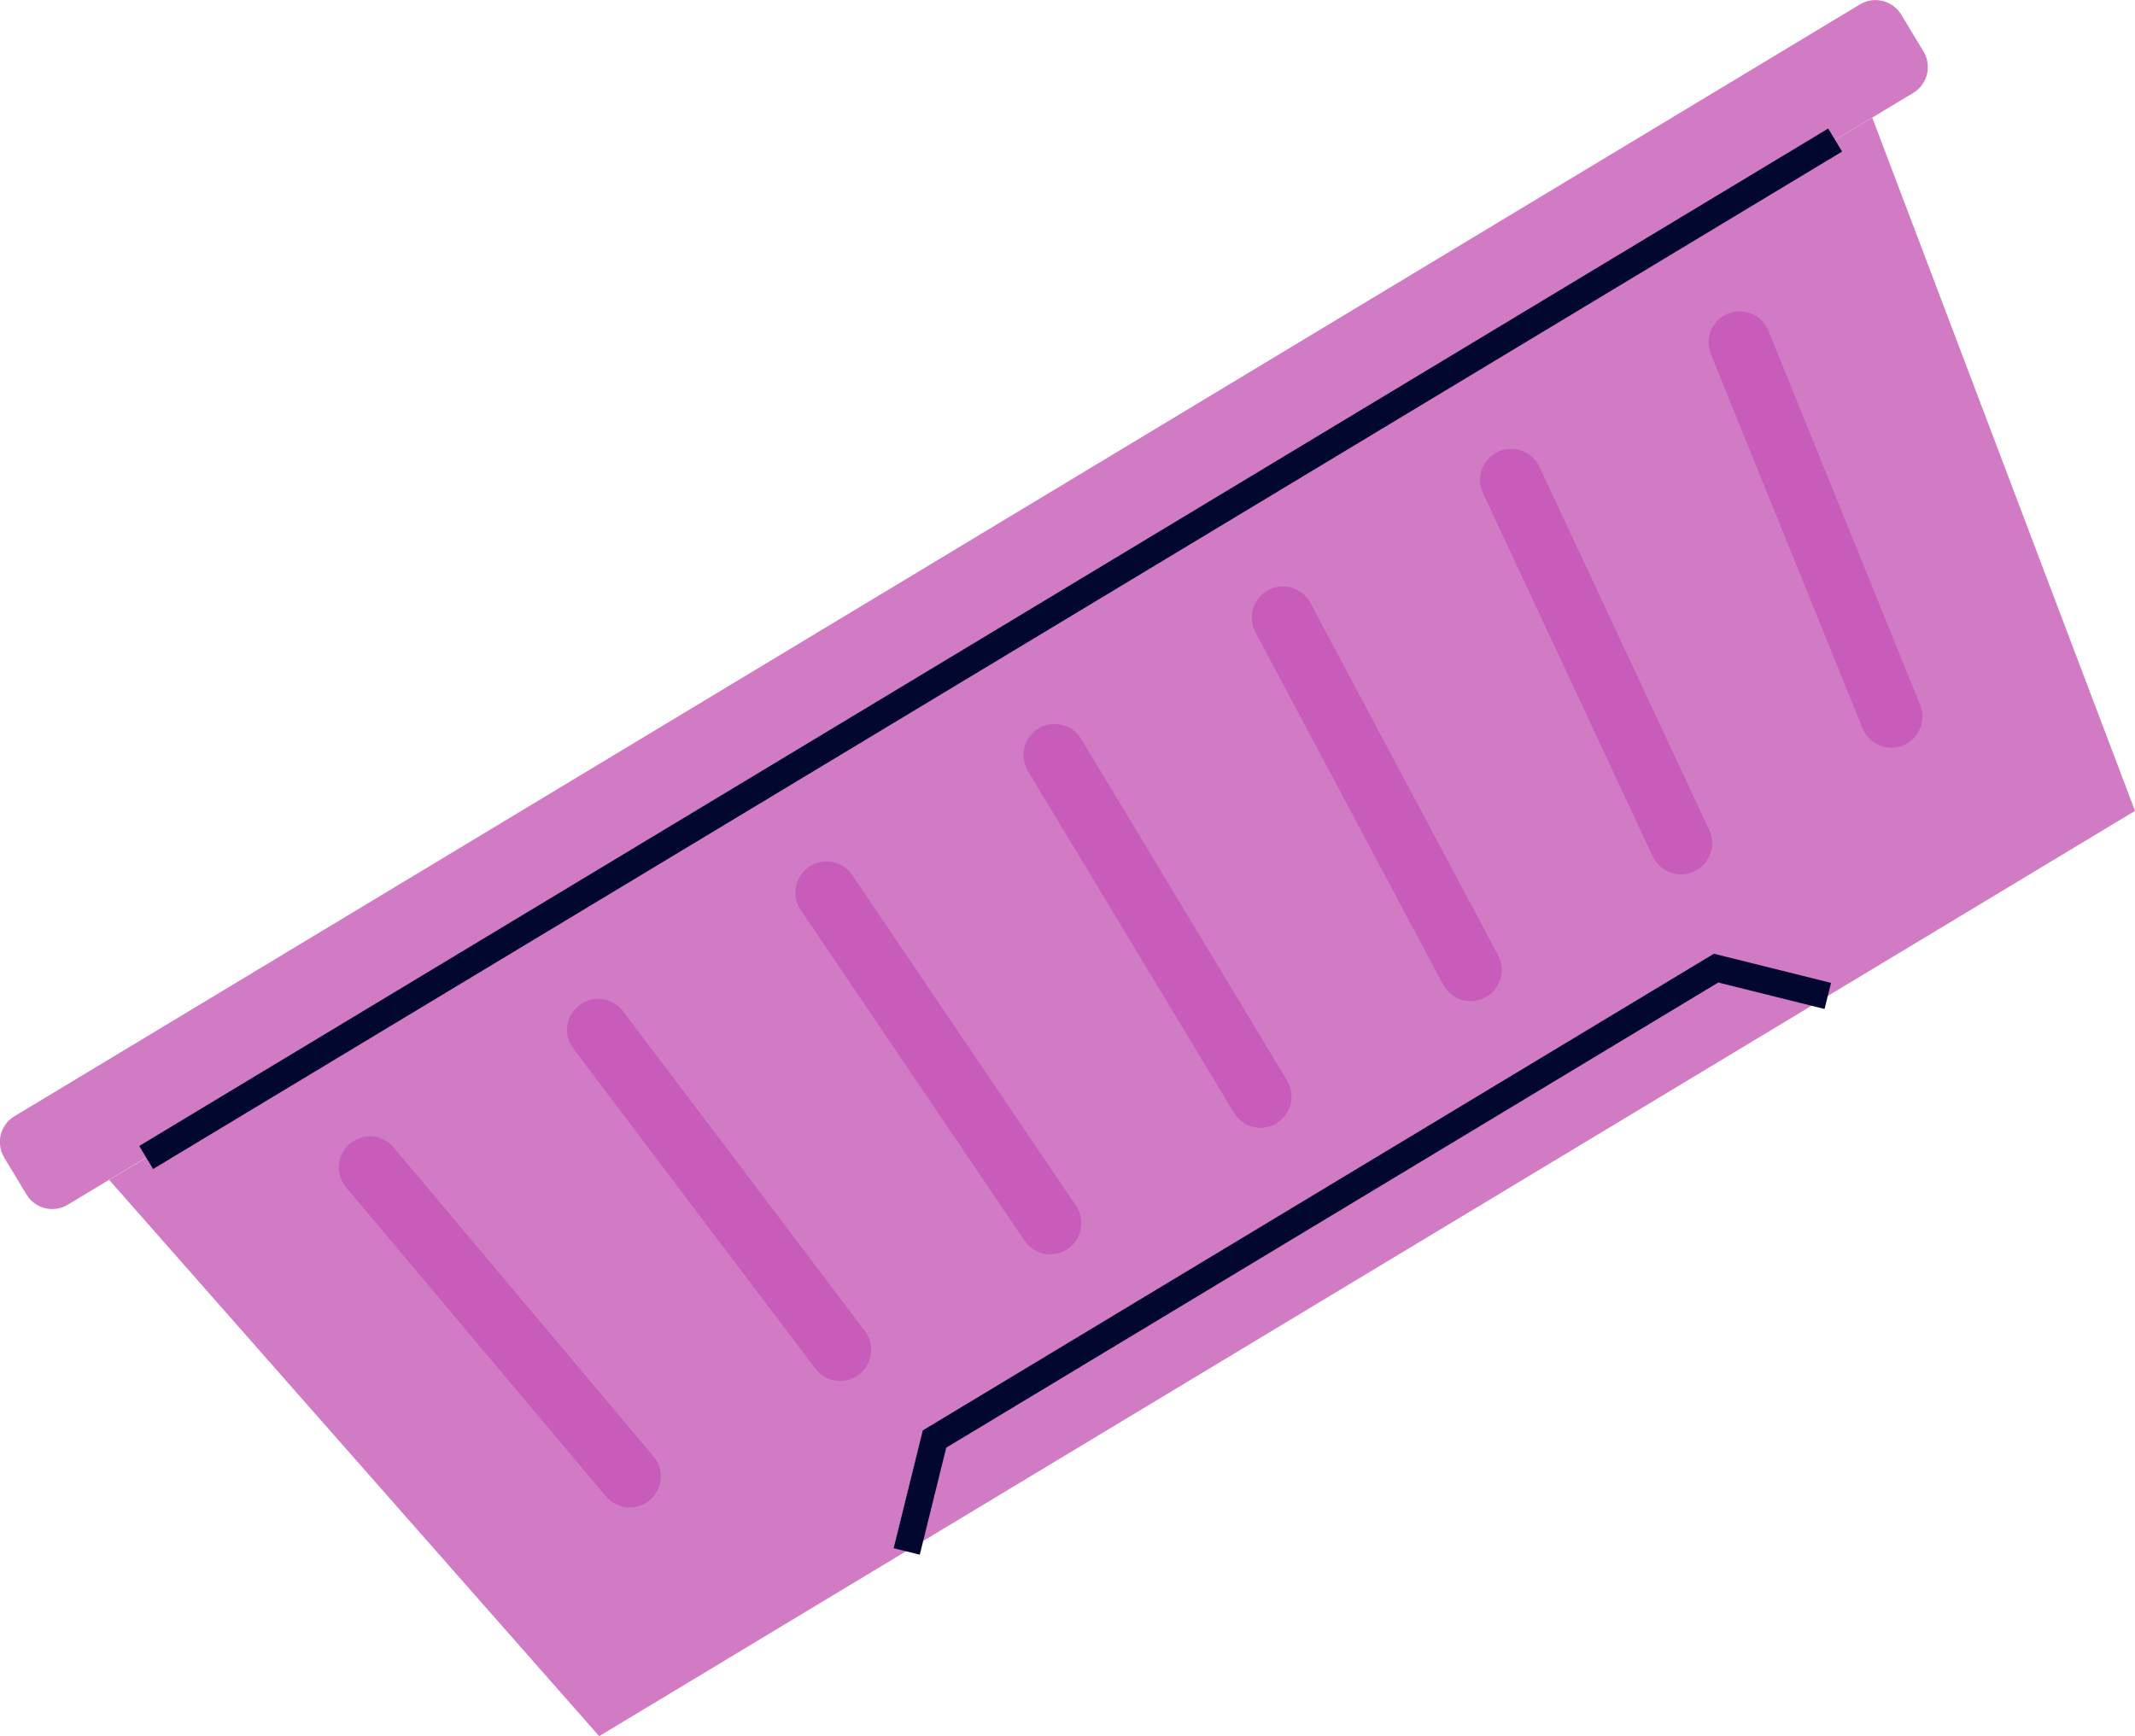 <?xml version="1.0" encoding="UTF-8"?><svg id="Layer_1" xmlns="http://www.w3.org/2000/svg" viewBox="0 0 119.05 96.82"><defs><style>.cls-1{fill:none;stroke:#01072e;stroke-miterlimit:10;stroke-width:1.5px;}.cls-2{fill:#c85cba;}.cls-2,.cls-3{stroke-width:0px;}.cls-3{fill:#d27bc5;}</style></defs><path class="cls-3" d="M-6.32,30.83h120.14c.93,0,1.68.75,1.68,1.68v2.4c0,.93-.75,1.68-1.68,1.68H-6.32c-.93,0-1.68-.75-1.68-1.68v-2.4c0-.93.75-1.68,1.68-1.68Z" transform="translate(-9.69 32.58) rotate(-31.07)"/><polygon class="cls-3" points="6.09 65.8 104.4 6.56 119.05 45.22 33.41 96.82 6.09 65.8"/><line class="cls-1" x1="102.33" y1="7.81" x2="8.15" y2="64.55"/><path class="cls-2" d="M106.36,41.45h0c-.91.55-2.1.15-2.5-.83l-8.46-20.87c-.32-.79-.02-1.7.71-2.14h0c.91-.55,2.1-.15,2.5.83l8.46,20.87c.32.79.02,1.7-.71,2.14Z"/><path class="cls-2" d="M83.37,25.28h0c.88-.53,2.03-.18,2.47.75l9.47,20.26c.38.8.08,1.76-.68,2.22h0c-.88.53-2.03.18-2.47-.75l-9.47-20.26c-.38-.8-.08-1.76.68-2.22Z"/><path class="cls-2" d="M70.64,32.95h0c.85-.51,1.96-.21,2.43.67l10.47,19.66c.43.81.15,1.83-.64,2.3h0c-.85.51-1.96.21-2.43-.67l-10.47-19.66c-.43-.81-.15-1.83.64-2.3Z"/><path class="cls-2" d="M57.91,40.62h0c.82-.49,1.89-.23,2.38.59l11.48,19.05c.49.82.23,1.89-.59,2.38h0c-.82.5-1.89.23-2.38-.59l-11.48-19.05c-.49-.82-.23-1.89.59-2.38Z"/><path class="cls-2" d="M45.19,48.29h0c.79-.48,1.82-.25,2.33.51l12.48,18.44c.56.82.31,1.95-.54,2.46h0c-.79.48-1.82.25-2.33-.51l-12.48-18.44c-.56-.82-.31-1.95.54-2.46Z"/><path class="cls-2" d="M32.46,55.95h0c.76-.46,1.74-.27,2.28.44l13.49,17.84c.62.82.39,2-.49,2.53h0c-.76.46-1.74.27-2.28-.44l-13.49-17.84c-.62-.82-.39-2,.49-2.53Z"/><path class="cls-2" d="M19.73,63.62h0c.73-.44,1.67-.28,2.22.37l14.49,17.23c.69.82.48,2.05-.43,2.6h0c-.73.44-1.67.28-2.22-.37l-14.49-17.23c-.69-.82-.48-2.05.43-2.6Z"/><polyline class="cls-1" points="101.92 55.54 95.69 53.99 52.11 80.25 50.56 86.52"/></svg>
